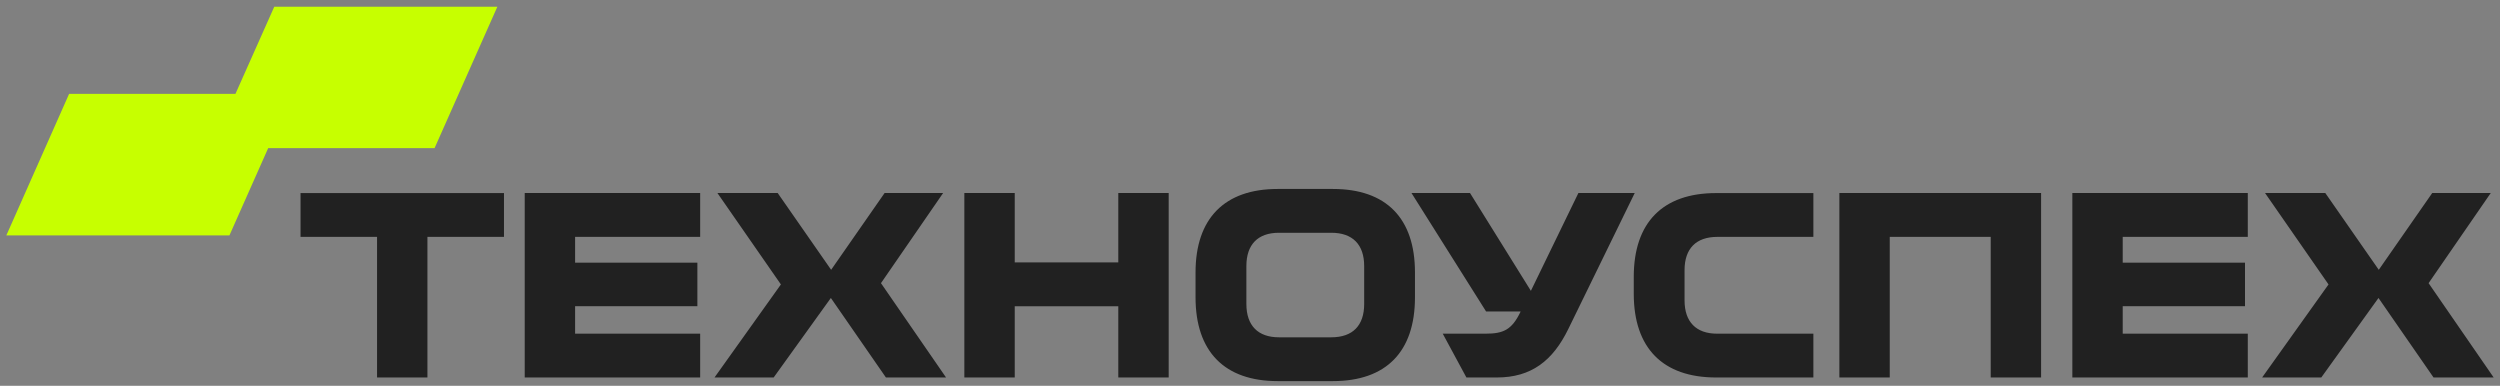 <svg width="324" height="50" viewBox="0 0 324 50" fill="none" xmlns="http://www.w3.org/2000/svg">
<rect x="0" y="0" width="324" height="50" fill="#808080" stroke="none"/>
<g clip-path="url(#clip0_74_5234)">
<path fill-rule="evenodd" clip-rule="evenodd" d="M0.82 30.511H29.733L34.756 19.198H56.32L64.457 0.875H35.545L30.515 12.164H8.957L0.82 30.511Z" fill="#C7FF00"/>
<path fill-rule="evenodd" clip-rule="evenodd" d="M131.51 48.922V39.69H144.931V48.922H151.461V25.017H144.931V34.007H131.51V25.017H124.98V48.922H131.51ZM161.531 39.405V34.475C161.531 31.69 163.02 30.167 165.748 30.167H172.545C175.291 30.167 176.797 31.69 176.797 34.475V39.405C176.797 42.191 175.308 43.714 172.545 43.714H165.748C163.038 43.714 161.531 42.191 161.531 39.405ZM172.746 24.49H165.576C158.708 24.49 154.942 28.306 154.942 35.305V38.54C154.942 45.574 158.708 49.391 165.576 49.391H172.746C179.656 49.391 183.38 45.574 183.38 38.54V35.305C183.38 28.306 179.674 24.49 172.746 24.49ZM222.571 30.7H235.013V25.023H222.404C215.495 25.023 211.735 28.84 211.735 35.874V38.072C211.735 45.106 215.501 48.922 222.404 48.922H235.013V43.245H222.535C219.825 43.245 218.318 41.722 218.318 38.937V35.008C218.318 32.223 219.807 30.7 222.571 30.7ZM74.533 43.239V39.684H90.38V34.042H74.533V30.694H90.742V25.017H68.004V48.922H90.742V43.245H74.533V43.239ZM38.943 30.7H48.865V48.922H55.395V30.7H65.317V25.023H38.949V30.7H38.943ZM244.912 48.922V30.7H257.995V48.922H264.525V25.017H238.382V48.922H244.912ZM275.105 43.239V39.684H290.952V34.042H275.105V30.694H291.314V25.017H268.575V48.922H291.314V43.245H275.105V43.239ZM192.585 40.348L182.929 25.017H190.515L198.403 37.693L204.559 25.017H211.86L203.26 42.623C201.244 46.76 198.462 48.922 193.978 48.922H190.046L186.98 43.245H192.514C194.827 43.245 195.918 42.754 197.033 40.46L197.068 40.365H192.591V40.348H192.585ZM92.587 48.922H100.267L107.68 38.617L114.815 48.922H122.608L114.174 36.697L122.228 25.017H114.643L107.716 34.967L100.789 25.017H92.978L101.204 36.863L92.604 48.917H92.587V48.922ZM293.158 48.922H300.838L308.252 38.617L315.387 48.922H323.18L314.746 36.697L322.8 25.017H315.215L308.288 34.967L301.36 25.017H293.55L301.776 36.863L293.176 48.917H293.158V48.922Z" fill="#212121"/>
</g>
<defs>
<clipPath id="clip0_74_5234">
<rect width="322.359" height="48.516" fill="white" transform="translate(0.82 0.875)"/>
</clipPath>
</defs>
</svg>

